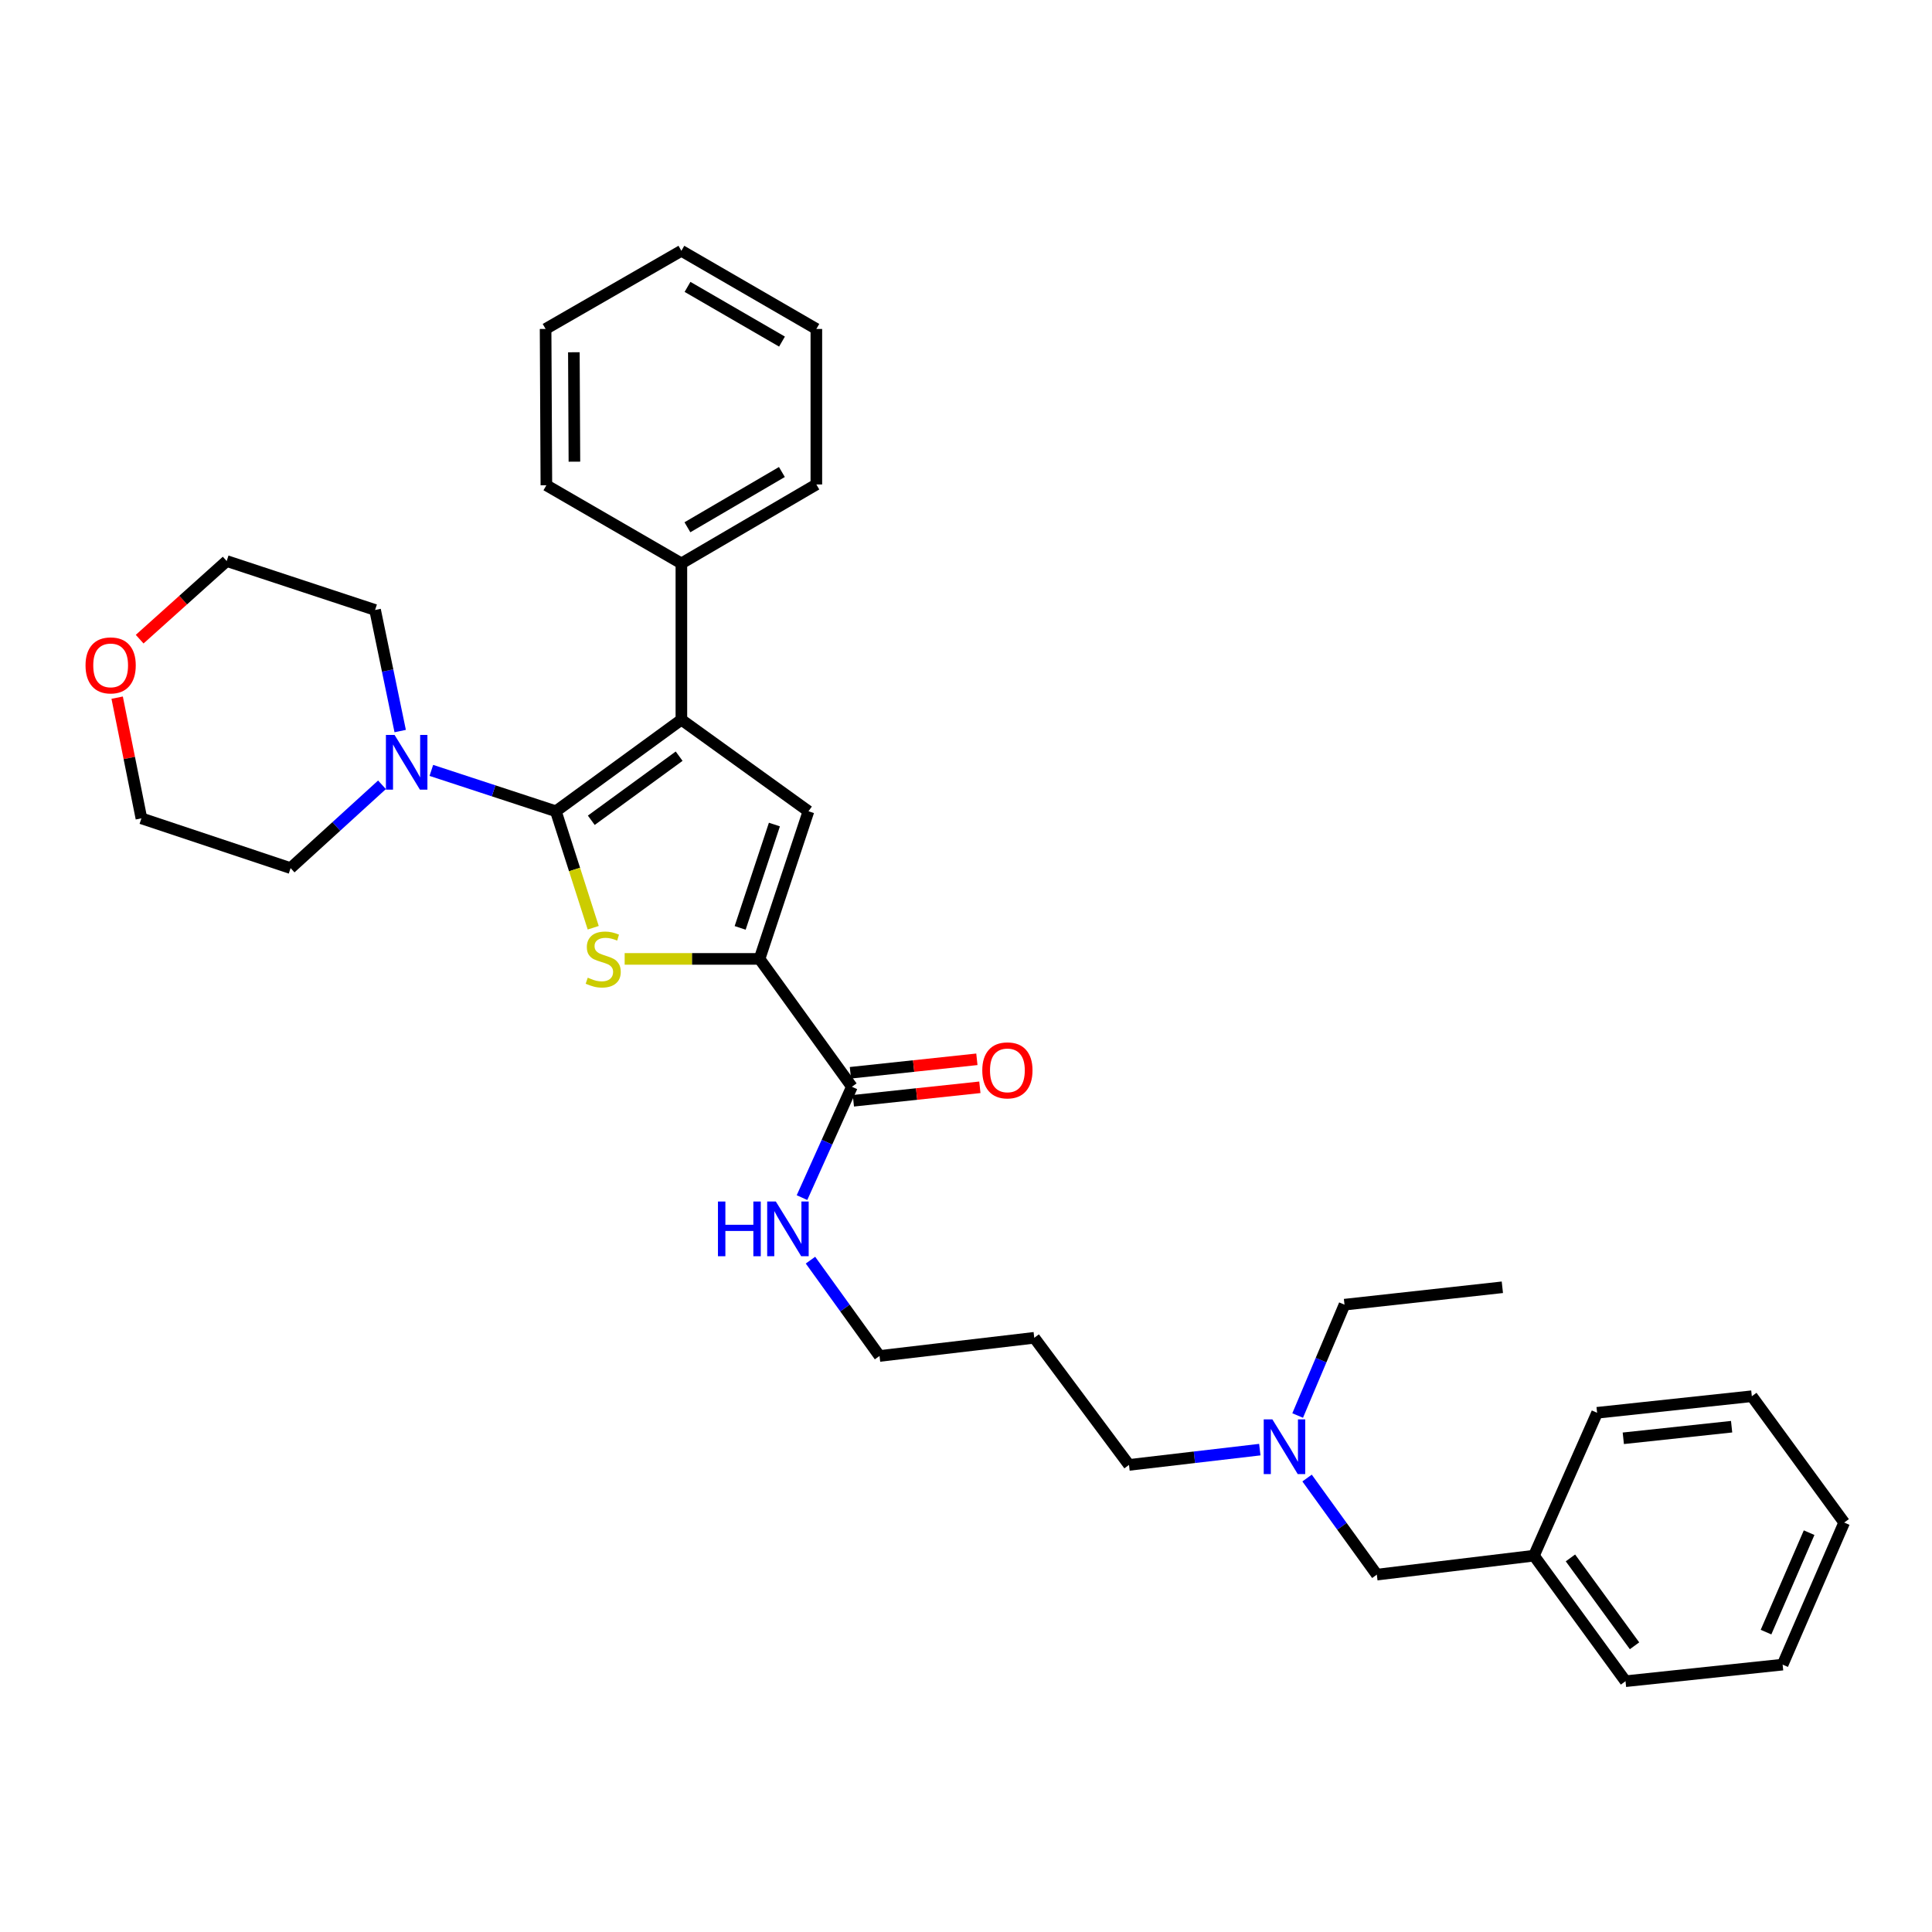 <?xml version='1.0' encoding='iso-8859-1'?>
<svg version='1.1' baseProfile='full'
              xmlns='http://www.w3.org/2000/svg'
                      xmlns:rdkit='http://www.rdkit.org/xml'
                      xmlns:xlink='http://www.w3.org/1999/xlink'
                  xml:space='preserve'
width='1000px' height='1000px' viewBox='0 0 1000 1000'>
<!-- END OF HEADER -->
<rect style='opacity:1.0;fill:#FFFFFF;stroke:none' width='1000' height='1000' x='0' y='0'> </rect>
<path class='bond-0' d='M 287.718,419.906 L 297.384,450.052' style='fill:none;fill-rule:evenodd;stroke:#000000;stroke-width:6px;stroke-linecap:butt;stroke-linejoin:miter;stroke-opacity:1' />
<path class='bond-0' d='M 297.384,450.052 L 307.051,480.198' style='fill:none;fill-rule:evenodd;stroke:#CCCC00;stroke-width:6px;stroke-linecap:butt;stroke-linejoin:miter;stroke-opacity:1' />
<path class='bond-1' d='M 287.718,419.906 L 352.682,372.516' style='fill:none;fill-rule:evenodd;stroke:#000000;stroke-width:6px;stroke-linecap:butt;stroke-linejoin:miter;stroke-opacity:1' />
<path class='bond-1' d='M 306.05,424.57 L 351.524,391.397' style='fill:none;fill-rule:evenodd;stroke:#000000;stroke-width:6px;stroke-linecap:butt;stroke-linejoin:miter;stroke-opacity:1' />
<path class='bond-4' d='M 287.718,419.906 L 255.489,409.332' style='fill:none;fill-rule:evenodd;stroke:#000000;stroke-width:6px;stroke-linecap:butt;stroke-linejoin:miter;stroke-opacity:1' />
<path class='bond-4' d='M 255.489,409.332 L 223.261,398.758' style='fill:none;fill-rule:evenodd;stroke:#0000FF;stroke-width:6px;stroke-linecap:butt;stroke-linejoin:miter;stroke-opacity:1' />
<path class='bond-2' d='M 323.325,496.325 L 358.229,496.325' style='fill:none;fill-rule:evenodd;stroke:#CCCC00;stroke-width:6px;stroke-linecap:butt;stroke-linejoin:miter;stroke-opacity:1' />
<path class='bond-2' d='M 358.229,496.325 L 393.134,496.325' style='fill:none;fill-rule:evenodd;stroke:#000000;stroke-width:6px;stroke-linecap:butt;stroke-linejoin:miter;stroke-opacity:1' />
<path class='bond-3' d='M 352.682,372.516 L 418.463,419.906' style='fill:none;fill-rule:evenodd;stroke:#000000;stroke-width:6px;stroke-linecap:butt;stroke-linejoin:miter;stroke-opacity:1' />
<path class='bond-6' d='M 352.682,372.516 L 352.682,291.621' style='fill:none;fill-rule:evenodd;stroke:#000000;stroke-width:6px;stroke-linecap:butt;stroke-linejoin:miter;stroke-opacity:1' />
<path class='bond-5' d='M 393.134,496.325 L 440.936,562.511' style='fill:none;fill-rule:evenodd;stroke:#000000;stroke-width:6px;stroke-linecap:butt;stroke-linejoin:miter;stroke-opacity:1' />
<path class='bond-32' d='M 393.134,496.325 L 418.463,419.906' style='fill:none;fill-rule:evenodd;stroke:#000000;stroke-width:6px;stroke-linecap:butt;stroke-linejoin:miter;stroke-opacity:1' />
<path class='bond-32' d='M 383.102,480.277 L 400.833,426.784' style='fill:none;fill-rule:evenodd;stroke:#000000;stroke-width:6px;stroke-linecap:butt;stroke-linejoin:miter;stroke-opacity:1' />
<path class='bond-12' d='M 197.717,406.211 L 174.066,427.771' style='fill:none;fill-rule:evenodd;stroke:#0000FF;stroke-width:6px;stroke-linecap:butt;stroke-linejoin:miter;stroke-opacity:1' />
<path class='bond-12' d='M 174.066,427.771 L 150.414,449.332' style='fill:none;fill-rule:evenodd;stroke:#000000;stroke-width:6px;stroke-linecap:butt;stroke-linejoin:miter;stroke-opacity:1' />
<path class='bond-13' d='M 207.137,378.395 L 200.641,347.058' style='fill:none;fill-rule:evenodd;stroke:#0000FF;stroke-width:6px;stroke-linecap:butt;stroke-linejoin:miter;stroke-opacity:1' />
<path class='bond-13' d='M 200.641,347.058 L 194.145,315.72' style='fill:none;fill-rule:evenodd;stroke:#000000;stroke-width:6px;stroke-linecap:butt;stroke-linejoin:miter;stroke-opacity:1' />
<path class='bond-7' d='M 441.707,569.756 L 474.441,566.27' style='fill:none;fill-rule:evenodd;stroke:#000000;stroke-width:6px;stroke-linecap:butt;stroke-linejoin:miter;stroke-opacity:1' />
<path class='bond-7' d='M 474.441,566.27 L 507.175,562.783' style='fill:none;fill-rule:evenodd;stroke:#FF0000;stroke-width:6px;stroke-linecap:butt;stroke-linejoin:miter;stroke-opacity:1' />
<path class='bond-7' d='M 440.164,555.267 L 472.898,551.78' style='fill:none;fill-rule:evenodd;stroke:#000000;stroke-width:6px;stroke-linecap:butt;stroke-linejoin:miter;stroke-opacity:1' />
<path class='bond-7' d='M 472.898,551.78 L 505.631,548.294' style='fill:none;fill-rule:evenodd;stroke:#FF0000;stroke-width:6px;stroke-linecap:butt;stroke-linejoin:miter;stroke-opacity:1' />
<path class='bond-9' d='M 440.936,562.511 L 428.025,591.2' style='fill:none;fill-rule:evenodd;stroke:#000000;stroke-width:6px;stroke-linecap:butt;stroke-linejoin:miter;stroke-opacity:1' />
<path class='bond-9' d='M 428.025,591.2 L 415.114,619.888' style='fill:none;fill-rule:evenodd;stroke:#0000FF;stroke-width:6px;stroke-linecap:butt;stroke-linejoin:miter;stroke-opacity:1' />
<path class='bond-20' d='M 352.682,291.621 L 422.543,250.756' style='fill:none;fill-rule:evenodd;stroke:#000000;stroke-width:6px;stroke-linecap:butt;stroke-linejoin:miter;stroke-opacity:1' />
<path class='bond-20' d='M 355.804,272.913 L 404.707,244.308' style='fill:none;fill-rule:evenodd;stroke:#000000;stroke-width:6px;stroke-linecap:butt;stroke-linejoin:miter;stroke-opacity:1' />
<path class='bond-21' d='M 352.682,291.621 L 282.804,251.169' style='fill:none;fill-rule:evenodd;stroke:#000000;stroke-width:6px;stroke-linecap:butt;stroke-linejoin:miter;stroke-opacity:1' />
<path class='bond-8' d='M 72.289,330.835 L 94.809,310.613' style='fill:none;fill-rule:evenodd;stroke:#FF0000;stroke-width:6px;stroke-linecap:butt;stroke-linejoin:miter;stroke-opacity:1' />
<path class='bond-8' d='M 94.809,310.613 L 117.329,290.39' style='fill:none;fill-rule:evenodd;stroke:#000000;stroke-width:6px;stroke-linecap:butt;stroke-linejoin:miter;stroke-opacity:1' />
<path class='bond-33' d='M 60.642,361.102 L 66.918,392.337' style='fill:none;fill-rule:evenodd;stroke:#FF0000;stroke-width:6px;stroke-linecap:butt;stroke-linejoin:miter;stroke-opacity:1' />
<path class='bond-33' d='M 66.918,392.337 L 73.194,423.573' style='fill:none;fill-rule:evenodd;stroke:#000000;stroke-width:6px;stroke-linecap:butt;stroke-linejoin:miter;stroke-opacity:1' />
<path class='bond-17' d='M 419.5,652.252 L 437.37,677.049' style='fill:none;fill-rule:evenodd;stroke:#0000FF;stroke-width:6px;stroke-linecap:butt;stroke-linejoin:miter;stroke-opacity:1' />
<path class='bond-17' d='M 437.37,677.049 L 455.24,701.846' style='fill:none;fill-rule:evenodd;stroke:#000000;stroke-width:6px;stroke-linecap:butt;stroke-linejoin:miter;stroke-opacity:1' />
<path class='bond-10' d='M 652.076,750.323 L 618.222,754.28' style='fill:none;fill-rule:evenodd;stroke:#0000FF;stroke-width:6px;stroke-linecap:butt;stroke-linejoin:miter;stroke-opacity:1' />
<path class='bond-10' d='M 618.222,754.28 L 584.367,758.238' style='fill:none;fill-rule:evenodd;stroke:#000000;stroke-width:6px;stroke-linecap:butt;stroke-linejoin:miter;stroke-opacity:1' />
<path class='bond-11' d='M 676.541,765.032 L 694.593,790.029' style='fill:none;fill-rule:evenodd;stroke:#0000FF;stroke-width:6px;stroke-linecap:butt;stroke-linejoin:miter;stroke-opacity:1' />
<path class='bond-11' d='M 694.593,790.029 L 712.644,815.026' style='fill:none;fill-rule:evenodd;stroke:#000000;stroke-width:6px;stroke-linecap:butt;stroke-linejoin:miter;stroke-opacity:1' />
<path class='bond-22' d='M 671.667,732.675 L 683.789,703.985' style='fill:none;fill-rule:evenodd;stroke:#0000FF;stroke-width:6px;stroke-linecap:butt;stroke-linejoin:miter;stroke-opacity:1' />
<path class='bond-22' d='M 683.789,703.985 L 695.911,675.294' style='fill:none;fill-rule:evenodd;stroke:#000000;stroke-width:6px;stroke-linecap:butt;stroke-linejoin:miter;stroke-opacity:1' />
<path class='bond-14' d='M 712.644,815.026 L 793.977,805.214' style='fill:none;fill-rule:evenodd;stroke:#000000;stroke-width:6px;stroke-linecap:butt;stroke-linejoin:miter;stroke-opacity:1' />
<path class='bond-19' d='M 150.414,449.332 L 73.194,423.573' style='fill:none;fill-rule:evenodd;stroke:#000000;stroke-width:6px;stroke-linecap:butt;stroke-linejoin:miter;stroke-opacity:1' />
<path class='bond-18' d='M 194.145,315.72 L 117.329,290.39' style='fill:none;fill-rule:evenodd;stroke:#000000;stroke-width:6px;stroke-linecap:butt;stroke-linejoin:miter;stroke-opacity:1' />
<path class='bond-23' d='M 793.977,805.214 L 841.366,870.187' style='fill:none;fill-rule:evenodd;stroke:#000000;stroke-width:6px;stroke-linecap:butt;stroke-linejoin:miter;stroke-opacity:1' />
<path class='bond-23' d='M 812.858,806.373 L 846.03,851.854' style='fill:none;fill-rule:evenodd;stroke:#000000;stroke-width:6px;stroke-linecap:butt;stroke-linejoin:miter;stroke-opacity:1' />
<path class='bond-24' d='M 793.977,805.214 L 826.657,731.256' style='fill:none;fill-rule:evenodd;stroke:#000000;stroke-width:6px;stroke-linecap:butt;stroke-linejoin:miter;stroke-opacity:1' />
<path class='bond-15' d='M 535.334,692.44 L 455.24,701.846' style='fill:none;fill-rule:evenodd;stroke:#000000;stroke-width:6px;stroke-linecap:butt;stroke-linejoin:miter;stroke-opacity:1' />
<path class='bond-16' d='M 535.334,692.44 L 584.367,758.238' style='fill:none;fill-rule:evenodd;stroke:#000000;stroke-width:6px;stroke-linecap:butt;stroke-linejoin:miter;stroke-opacity:1' />
<path class='bond-27' d='M 422.543,250.756 L 422.543,170.265' style='fill:none;fill-rule:evenodd;stroke:#000000;stroke-width:6px;stroke-linecap:butt;stroke-linejoin:miter;stroke-opacity:1' />
<path class='bond-26' d='M 282.804,251.169 L 282.399,170.265' style='fill:none;fill-rule:evenodd;stroke:#000000;stroke-width:6px;stroke-linecap:butt;stroke-linejoin:miter;stroke-opacity:1' />
<path class='bond-26' d='M 297.314,238.961 L 297.031,182.328' style='fill:none;fill-rule:evenodd;stroke:#000000;stroke-width:6px;stroke-linecap:butt;stroke-linejoin:miter;stroke-opacity:1' />
<path class='bond-25' d='M 695.911,675.294 L 777.616,666.292' style='fill:none;fill-rule:evenodd;stroke:#000000;stroke-width:6px;stroke-linecap:butt;stroke-linejoin:miter;stroke-opacity:1' />
<path class='bond-28' d='M 841.366,870.187 L 922.683,861.606' style='fill:none;fill-rule:evenodd;stroke:#000000;stroke-width:6px;stroke-linecap:butt;stroke-linejoin:miter;stroke-opacity:1' />
<path class='bond-29' d='M 826.657,731.256 L 906.743,722.683' style='fill:none;fill-rule:evenodd;stroke:#000000;stroke-width:6px;stroke-linecap:butt;stroke-linejoin:miter;stroke-opacity:1' />
<path class='bond-29' d='M 840.221,744.459 L 896.281,738.458' style='fill:none;fill-rule:evenodd;stroke:#000000;stroke-width:6px;stroke-linecap:butt;stroke-linejoin:miter;stroke-opacity:1' />
<path class='bond-30' d='M 282.399,170.265 L 352.682,129.813' style='fill:none;fill-rule:evenodd;stroke:#000000;stroke-width:6px;stroke-linecap:butt;stroke-linejoin:miter;stroke-opacity:1' />
<path class='bond-34' d='M 422.543,170.265 L 352.682,129.813' style='fill:none;fill-rule:evenodd;stroke:#000000;stroke-width:6px;stroke-linecap:butt;stroke-linejoin:miter;stroke-opacity:1' />
<path class='bond-34' d='M 404.763,176.808 L 355.859,148.491' style='fill:none;fill-rule:evenodd;stroke:#000000;stroke-width:6px;stroke-linecap:butt;stroke-linejoin:miter;stroke-opacity:1' />
<path class='bond-35' d='M 922.683,861.606 L 954.545,788.069' style='fill:none;fill-rule:evenodd;stroke:#000000;stroke-width:6px;stroke-linecap:butt;stroke-linejoin:miter;stroke-opacity:1' />
<path class='bond-35' d='M 914.092,844.782 L 936.396,793.306' style='fill:none;fill-rule:evenodd;stroke:#000000;stroke-width:6px;stroke-linecap:butt;stroke-linejoin:miter;stroke-opacity:1' />
<path class='bond-31' d='M 906.743,722.683 L 954.545,788.069' style='fill:none;fill-rule:evenodd;stroke:#000000;stroke-width:6px;stroke-linecap:butt;stroke-linejoin:miter;stroke-opacity:1' />
<path  class='atom-1' d='M 304.222 506.045
Q 304.542 506.165, 305.862 506.725
Q 307.182 507.285, 308.622 507.645
Q 310.102 507.965, 311.542 507.965
Q 314.222 507.965, 315.782 506.685
Q 317.342 505.365, 317.342 503.085
Q 317.342 501.525, 316.542 500.565
Q 315.782 499.605, 314.582 499.085
Q 313.382 498.565, 311.382 497.965
Q 308.862 497.205, 307.342 496.485
Q 305.862 495.765, 304.782 494.245
Q 303.742 492.725, 303.742 490.165
Q 303.742 486.605, 306.142 484.405
Q 308.582 482.205, 313.382 482.205
Q 316.662 482.205, 320.382 483.765
L 319.462 486.845
Q 316.062 485.445, 313.502 485.445
Q 310.742 485.445, 309.222 486.605
Q 307.702 487.725, 307.742 489.685
Q 307.742 491.205, 308.502 492.125
Q 309.302 493.045, 310.422 493.565
Q 311.582 494.085, 313.502 494.685
Q 316.062 495.485, 317.582 496.285
Q 319.102 497.085, 320.182 498.725
Q 321.302 500.325, 321.302 503.085
Q 321.302 507.005, 318.662 509.125
Q 316.062 511.205, 311.702 511.205
Q 309.182 511.205, 307.262 510.645
Q 305.382 510.125, 303.142 509.205
L 304.222 506.045
' fill='#CCCC00'/>
<path  class='atom-5' d='M 204.229 380.408
L 213.509 395.408
Q 214.429 396.888, 215.909 399.568
Q 217.389 402.248, 217.469 402.408
L 217.469 380.408
L 221.229 380.408
L 221.229 408.728
L 217.349 408.728
L 207.389 392.328
Q 206.229 390.408, 204.989 388.208
Q 203.789 386.008, 203.429 385.328
L 203.429 408.728
L 199.749 408.728
L 199.749 380.408
L 204.229 380.408
' fill='#0000FF'/>
<path  class='atom-8' d='M 508.427 554.018
Q 508.427 547.218, 511.787 543.418
Q 515.147 539.618, 521.427 539.618
Q 527.707 539.618, 531.067 543.418
Q 534.427 547.218, 534.427 554.018
Q 534.427 560.898, 531.027 564.818
Q 527.627 568.698, 521.427 568.698
Q 515.187 568.698, 511.787 564.818
Q 508.427 560.938, 508.427 554.018
M 521.427 565.498
Q 525.747 565.498, 528.067 562.618
Q 530.427 559.698, 530.427 554.018
Q 530.427 548.458, 528.067 545.658
Q 525.747 542.818, 521.427 542.818
Q 517.107 542.818, 514.747 545.618
Q 512.427 548.418, 512.427 554.018
Q 512.427 559.738, 514.747 562.618
Q 517.107 565.498, 521.427 565.498
' fill='#FF0000'/>
<path  class='atom-9' d='M 44.271 344.401
Q 44.271 337.601, 47.631 333.801
Q 50.991 330.001, 57.271 330.001
Q 63.551 330.001, 66.911 333.801
Q 70.271 337.601, 70.271 344.401
Q 70.271 351.281, 66.871 355.201
Q 63.471 359.081, 57.271 359.081
Q 51.031 359.081, 47.631 355.201
Q 44.271 351.321, 44.271 344.401
M 57.271 355.881
Q 61.591 355.881, 63.911 353.001
Q 66.271 350.081, 66.271 344.401
Q 66.271 338.841, 63.911 336.041
Q 61.591 333.201, 57.271 333.201
Q 52.951 333.201, 50.591 336.001
Q 48.271 338.801, 48.271 344.401
Q 48.271 350.121, 50.591 353.001
Q 52.951 355.881, 57.271 355.881
' fill='#FF0000'/>
<path  class='atom-10' d='M 371.614 621.905
L 375.454 621.905
L 375.454 633.945
L 389.934 633.945
L 389.934 621.905
L 393.774 621.905
L 393.774 650.225
L 389.934 650.225
L 389.934 637.145
L 375.454 637.145
L 375.454 650.225
L 371.614 650.225
L 371.614 621.905
' fill='#0000FF'/>
<path  class='atom-10' d='M 401.574 621.905
L 410.854 636.905
Q 411.774 638.385, 413.254 641.065
Q 414.734 643.745, 414.814 643.905
L 414.814 621.905
L 418.574 621.905
L 418.574 650.225
L 414.694 650.225
L 404.734 633.825
Q 403.574 631.905, 402.334 629.705
Q 401.134 627.505, 400.774 626.825
L 400.774 650.225
L 397.094 650.225
L 397.094 621.905
L 401.574 621.905
' fill='#0000FF'/>
<path  class='atom-11' d='M 658.582 734.671
L 667.862 749.671
Q 668.782 751.151, 670.262 753.831
Q 671.742 756.511, 671.822 756.671
L 671.822 734.671
L 675.582 734.671
L 675.582 762.991
L 671.702 762.991
L 661.742 746.591
Q 660.582 744.671, 659.342 742.471
Q 658.142 740.271, 657.782 739.591
L 657.782 762.991
L 654.102 762.991
L 654.102 734.671
L 658.582 734.671
' fill='#0000FF'/>
</svg>
